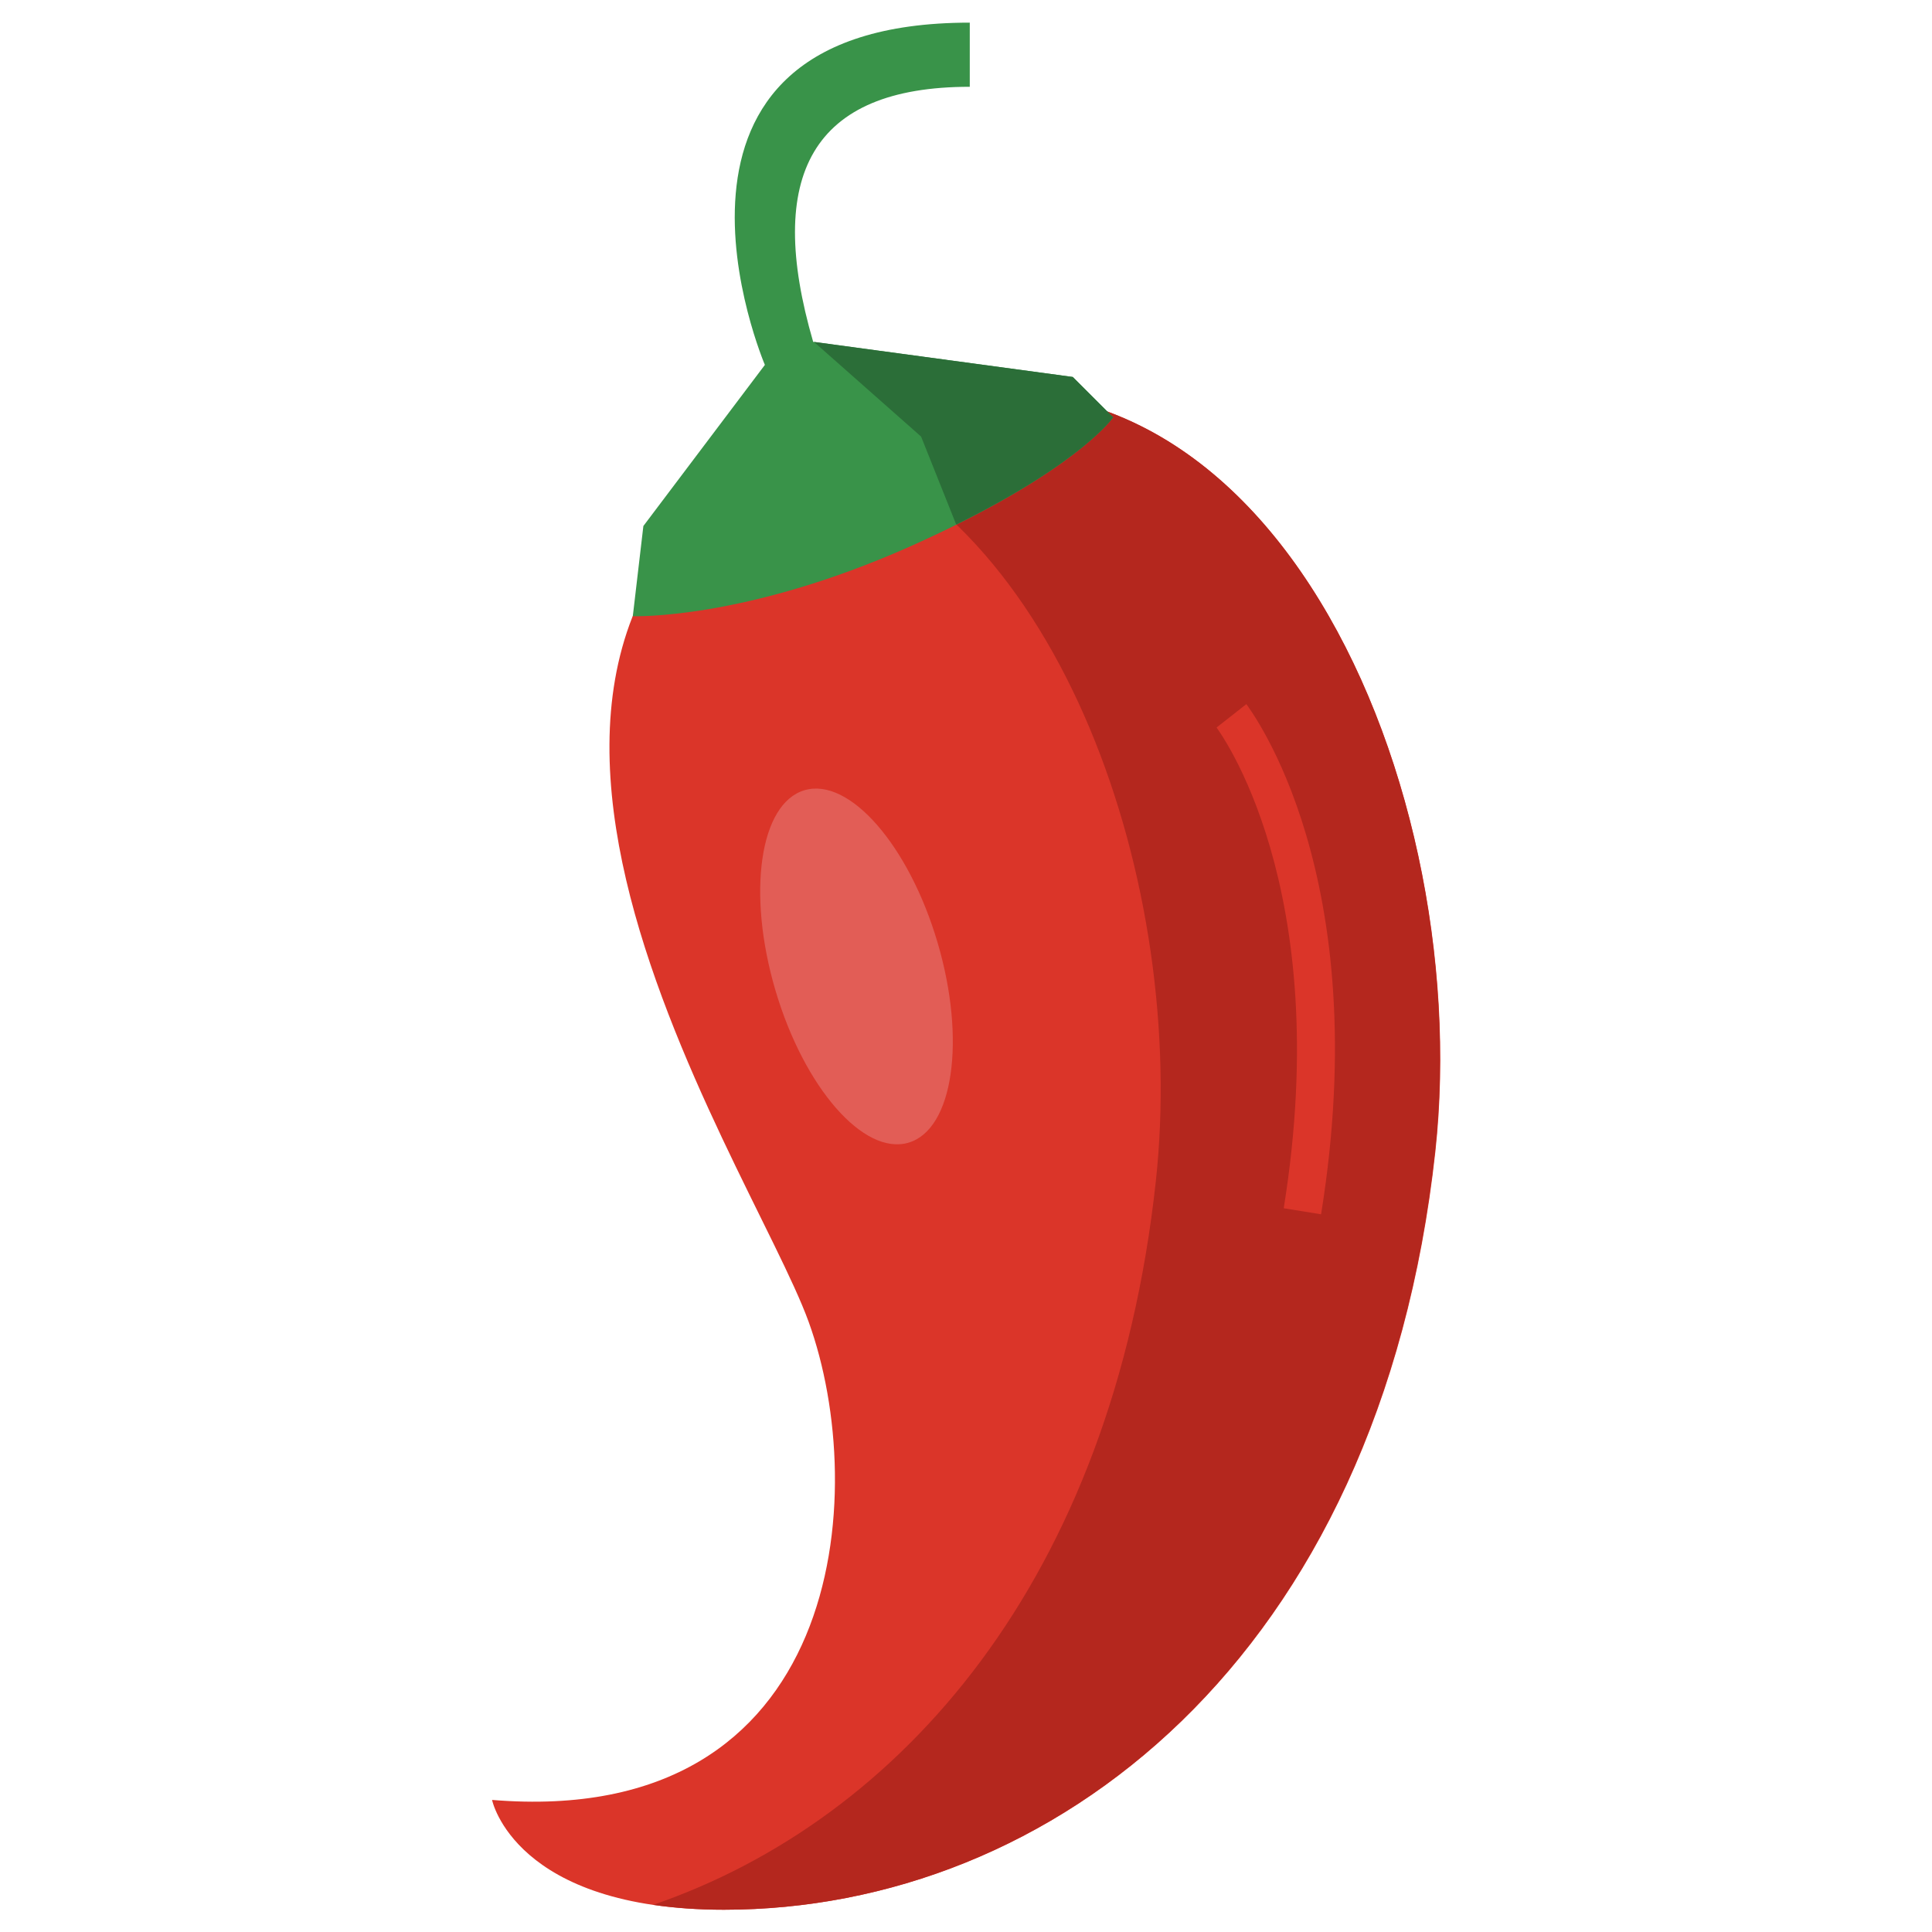 <svg id="Layer_1" enable-background="new 0 0 512 512" height="512" viewBox="0 0 512 512" width="512" xmlns="http://www.w3.org/2000/svg"><g id="XMLID_1_"><g id="XMLID_2846_"><path id="XMLID_717_" d="m226 111.4c-128.9 49.5-27.4 195.5-11.7 238.9 16.4 45.2 9.6 134.4-83.9 126.7 0 0 5.9 29.1 61.5 29.1 86.7 0 173.8-66.3 188.5-201 10.9-100.4-47.8-234.6-154.4-193.7z" fill="#db3529"/><path id="XMLID_1293_" d="m226 111.4c-3.6 1.4-7 2.9-10.3 4.4 65.5 20.7 99.1 119.2 90.6 197.3-11.5 105.7-67.7 169.2-133.2 191.7 5.5.8 11.7 1.3 18.7 1.3 86.7 0 173.8-66.3 188.5-201 11-100.4-47.7-234.6-154.3-193.7z" fill="#b4271e"/><path id="XMLID_716_" d="m295 110.6-10.7-10.7-68.8-9.3c-12.8-44-.5-67.6 41.5-67.6v-17c-93 0-54.3 90.7-54.3 90.7l-32.2 42.7-2.8 23.9s29.4 1.1 73.3-18.4c43.9-19.6 54-34.3 54-34.3z" fill="#399349"/><g id="XMLID_715_"><path id="XMLID_1290_" d="m350.1 321.8-9.9-1.6c13.8-85.7-17.5-126.9-17.8-127.4l7.9-6.2c1.3 1.9 34.3 45.3 19.8 135.2z" fill="#db3529"/></g><ellipse id="XMLID_1304_" cx="226.9" cy="256.3" fill="#e25d56" rx="22.4" ry="48.7" transform="matrix(.959 -.283 .283 .959 -63.148 74.54)"/><path id="XMLID_1371_" d="m295 110.6-10.7-10.7-68.6-9.3 28.4 25.1 9.3 23.3c33.5-16.6 41.6-28.4 41.6-28.4z" fill="#2b6e38"/></g></g></svg>